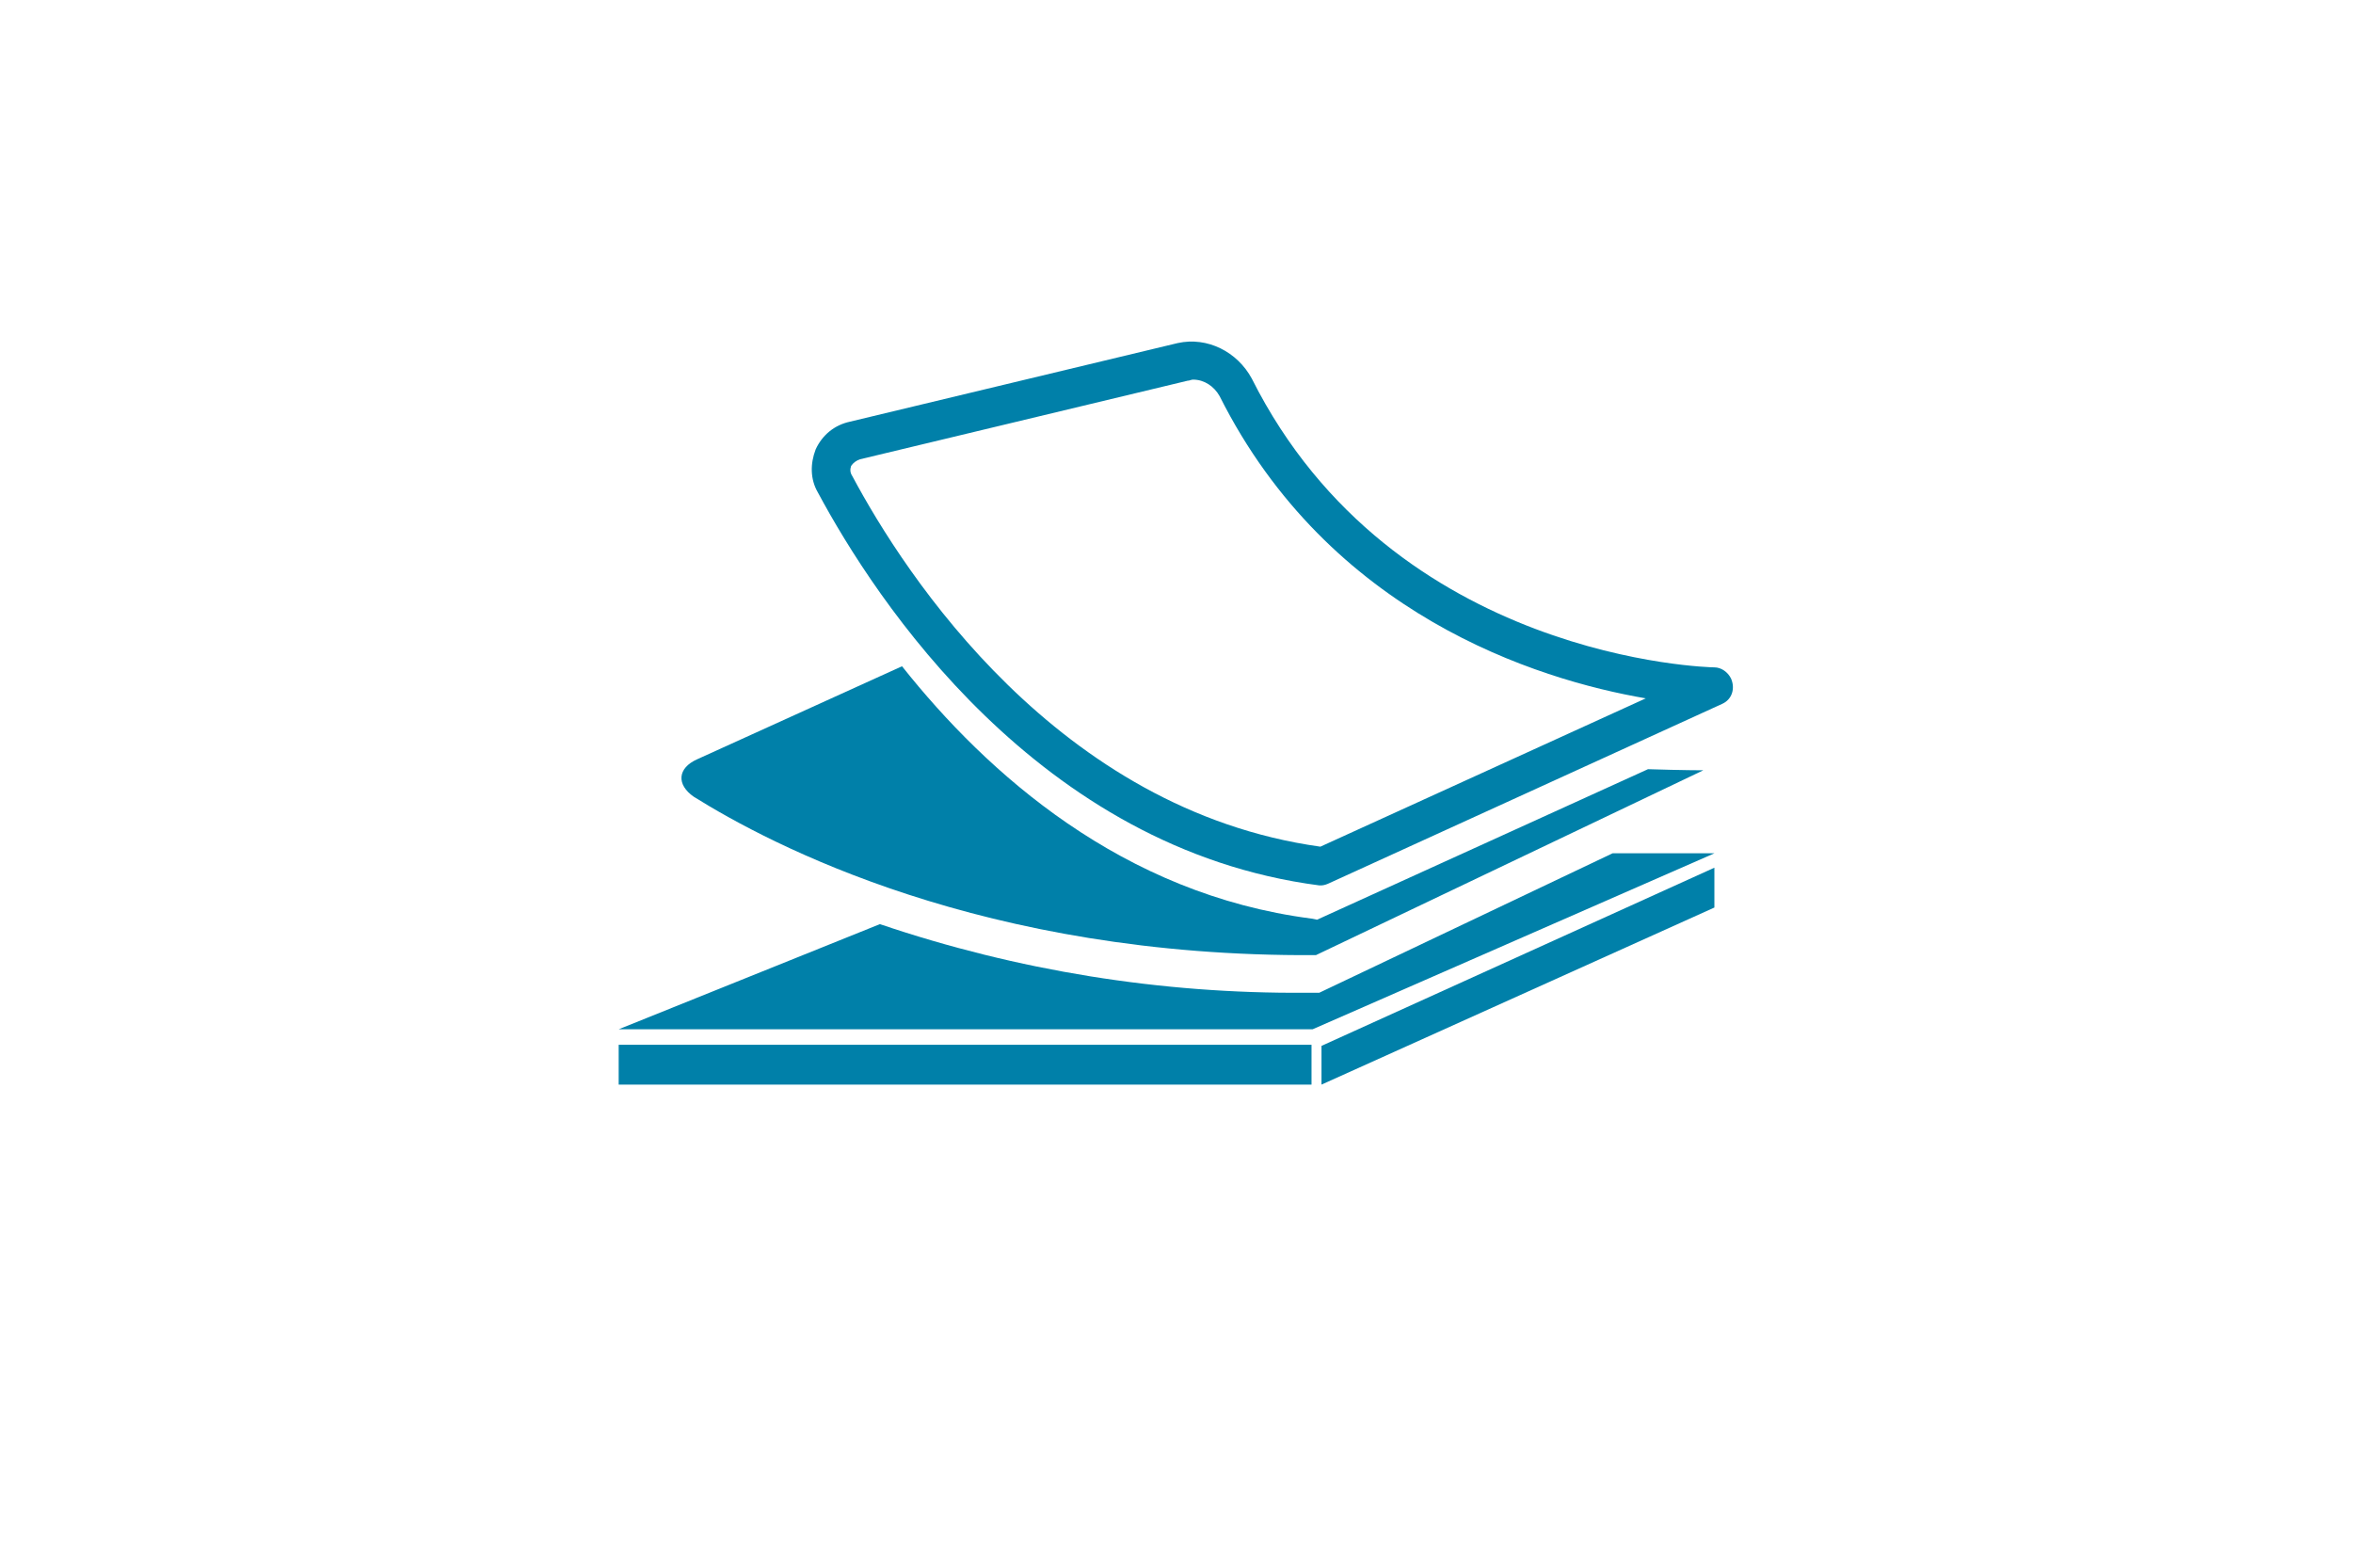 <?xml version="1.0" encoding="utf-8"?>
<!-- Generator: Adobe Illustrator 23.0.3, SVG Export Plug-In . SVG Version: 6.00 Build 0)  -->
<svg version="1.1" xmlns="http://www.w3.org/2000/svg" xmlns:xlink="http://www.w3.org/1999/xlink" x="0px" y="0px"
	 viewBox="0 0 212.6 141.7" style="enable-background:new 0 0 212.6 141.7;" xml:space="preserve">
<style type="text/css">
	.st0{fill-rule:evenodd;clip-rule:evenodd;fill:#0080A9;}
	.st1{fill:#0080A9;}
</style>
<g id="Ebene_2">
</g>
<g id="Ebene_1">
	<g>
		<g id="Gruppe_9_1_" transform="translate(0 0)">
			<path id="Pfad_4_1_" class="st1" d="M119.2,80c0.1,0,0.1,0,0.2,0c0.2,0,0.5-0.1,0.7-0.2l35.5-16.2c0.9-0.4,1.2-1.4,0.8-2.3
				c-0.3-0.6-0.9-1-1.5-1c-0.3,0-29-0.6-41.8-26.1c-1.3-2.4-4-3.8-6.7-3.2l-29.6,7.1c-1.4,0.3-2.5,1.2-3.1,2.5
				c-0.5,1.3-0.5,2.7,0.2,3.9C79.1,54.2,93.8,76.7,119.2,80z M76.9,42.1c0.2-0.3,0.5-0.5,0.8-0.6l29.6-7.1c0.2,0,0.3-0.1,0.5-0.1
				c1,0,1.9,0.6,2.4,1.5c9.9,19.7,28.6,25.6,38.5,27.3l-29.4,13.4C95.6,73.2,81.8,52,77,43C76.8,42.7,76.8,42.4,76.9,42.1z"/>
			<rect id="Rechteck_23_1_" x="55.9" y="94.4" class="st1" width="62.6" height="3.6"/>
			<path id="Pfad_5_1_" class="st1" d="M154.9,82v-3.6l-35.5,16.1V98L154.9,82z"/>
			<path id="Pfad_6_1_" class="st1" d="M154.9,77.1h-9.2l-26.5,12.6l-1.2,0c-13.1,0.1-26.1-2-38.5-6.2l-23.6,9.5h62.7L154.9,77.1z"
				/>
			<path id="Pfad_7_1_" class="st1" d="M62.7,72c6.9,4.3,26.1,14.5,56.2,14.3l35-16.7c0,0-1.9,0-5-0.1L119,83.1l-0.5-0.1
				c-17.1-2.2-29.3-13.1-37-22.8L63,68.6C61.2,69.4,61.1,70.9,62.7,72z"/>
		</g>
	</g>
</g>
</svg>
